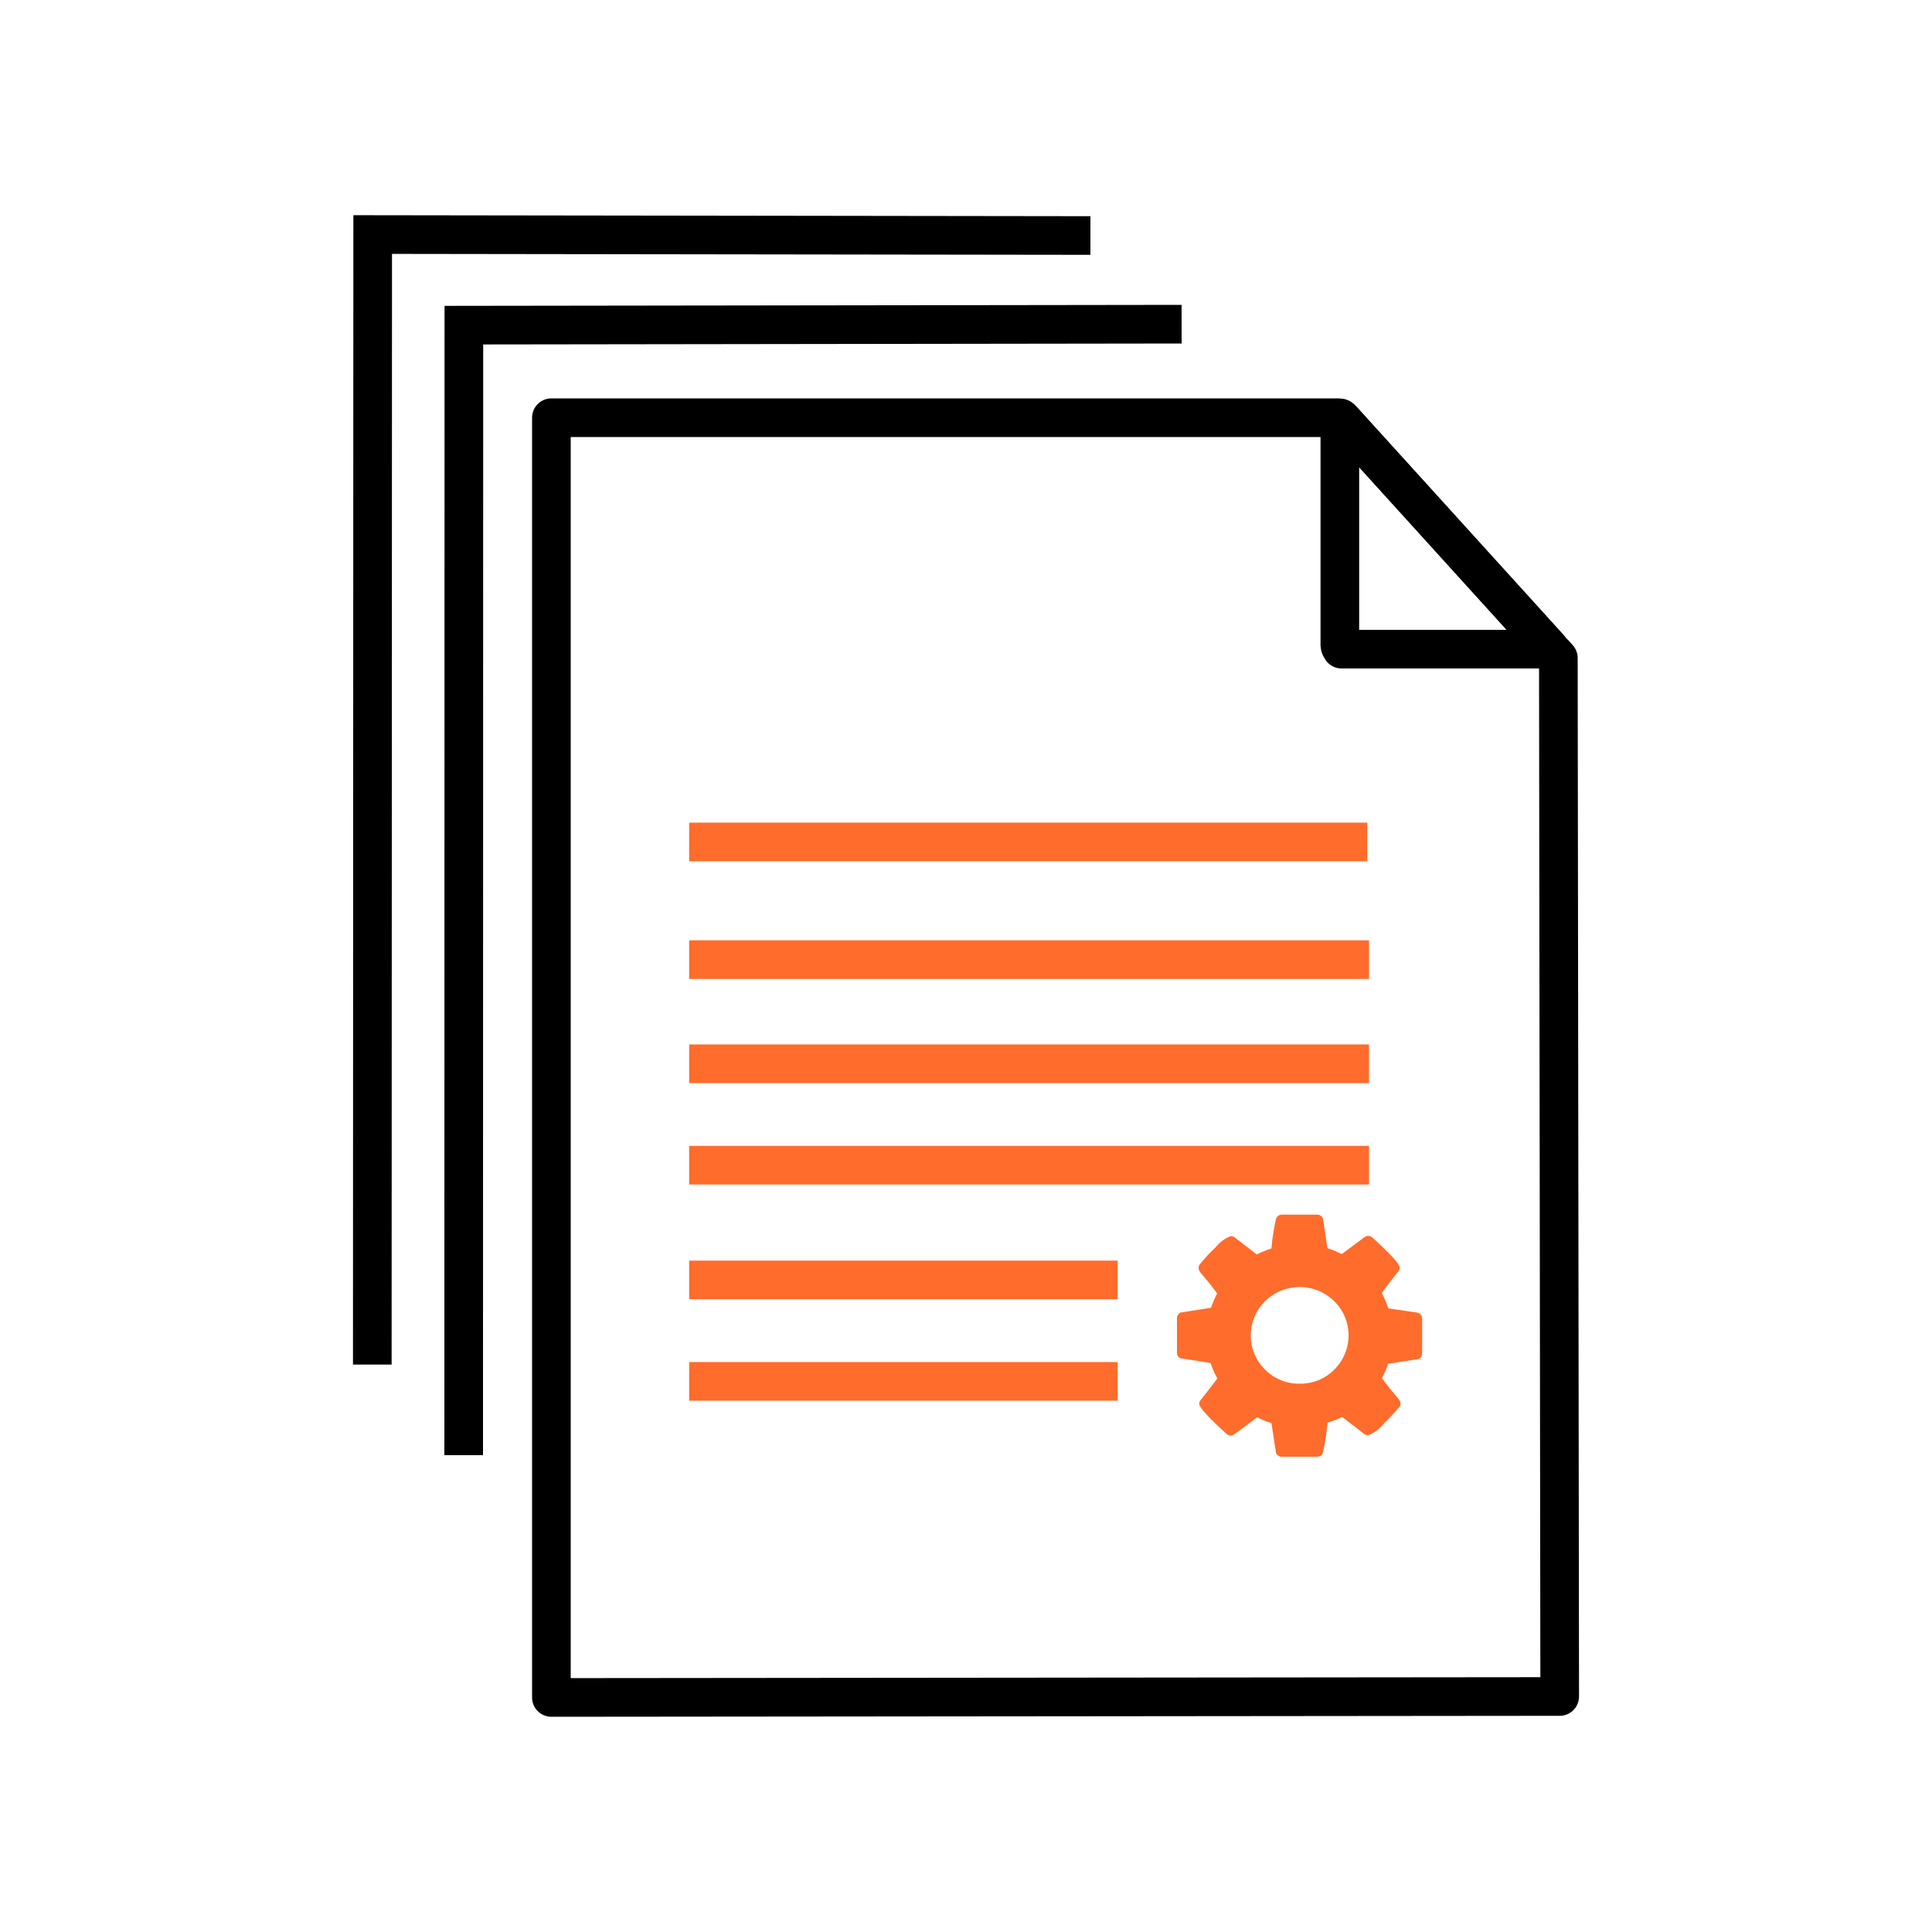 <?xml version="1.0" encoding="UTF-8"?>
<svg id="all-file-system" xmlns="http://www.w3.org/2000/svg" viewBox="0 0 100 100">
  <g>
    <g>
      <line x1="35.67" y1="55.06" x2="70.86" y2="55.06" fill="none" stroke="#ff6c2c" stroke-miterlimit="10" stroke-width="2"/>
      <line x1="35.67" y1="60.31" x2="70.86" y2="60.31" fill="none" stroke="#ff6c2c" stroke-miterlimit="10" stroke-width="2"/>
      <line x1="35.67" y1="66.25" x2="57.85" y2="66.25" fill="none" stroke="#ff6c2c" stroke-miterlimit="10" stroke-width="2"/>
      <line x1="35.67" y1="71.5" x2="57.85" y2="71.5" fill="none" stroke="#ff6c2c" stroke-miterlimit="10" stroke-width="2"/>
      <line x1="35.67" y1="43.58" x2="70.77" y2="43.58" fill="none" stroke="#ff6c2c" stroke-miterlimit="10" stroke-width="2"/>
      <line x1="35.67" y1="49.67" x2="70.86" y2="49.67" fill="none" stroke="#ff6c2c" stroke-miterlimit="10" stroke-width="2"/>
      <path d="m80.22,33.57s0,.03-.02.03h-10.76s-.09-.14-.09-.18v-11.62c0-.08.09-.1.14-.06l10.72,11.82h0,0Z" fill="none" stroke="#000" stroke-linecap="round" stroke-linejoin="round" stroke-width="2"/>
      <path d="m28.54,87.86l52.19-.05-.07-53.75s-.41-.46-.42-.46l-.02-.02-4.31-4.75-6.52-7.19s-.03-.02-.07-.02H28.54v66.22Z" fill="none" stroke="#000" stroke-linecap="round" stroke-linejoin="round" stroke-width="2"/>
    </g>
    <path d="m67.27,71.62c-.67.01-1.32-.25-1.79-.73-.98-.96-.99-2.53-.03-3.51,0,0,.02-.02.03-.03.99-.98,2.59-.98,3.58,0,.98.96.99,2.53.03,3.51,0,0-.02.02-.03.03-.47.48-1.12.74-1.79.73Zm6.26-3.58c-.04-.05-.1-.09-.17-.1l-1.5-.22c-.09-.27-.21-.54-.34-.8.1-.14.25-.34.44-.59.2-.25.34-.42.42-.53.04-.05.07-.12.07-.19,0-.18-.47-.7-1.42-1.56-.06-.05-.13-.08-.21-.08-.07,0-.14.02-.2.07l-1.17.87c-.24-.12-.49-.23-.74-.3l-.23-1.5c0-.07-.04-.13-.1-.17-.06-.05-.13-.07-.2-.07h-1.84c-.14,0-.27.1-.3.24-.11.5-.19,1-.23,1.51-.26.08-.52.19-.76.31l-1.14-.88c-.06-.04-.13-.07-.21-.07-.31.12-.57.32-.78.58-.29.27-.56.56-.81.87-.05.05-.07.12-.07.2,0,.07.03.14.07.2.37.44.67.81.89,1.12-.13.24-.23.49-.32.74l-1.53.24c-.07,0-.12.05-.16.1-.04.05-.07.12-.07.19v1.81c0,.07.02.14.07.19.04.05.1.09.17.09l1.5.24c.09.28.21.55.35.8-.11.14-.26.34-.46.6s-.34.43-.41.52c-.04.05-.07.12-.07.19,0,.18.47.7,1.42,1.56.06.05.13.08.21.08.07,0,.14-.02.2-.07l1.17-.87c.24.12.49.23.74.3l.23,1.5c0,.07.04.13.1.17.05.05.13.07.2.07h1.84c.14,0,.27-.1.3-.24.11-.5.19-1.01.23-1.52.26-.08.52-.18.76-.3l1.14.88c.06.04.13.07.21.07.31-.12.57-.32.78-.58.29-.28.56-.57.82-.87.05-.05.07-.12.07-.19,0-.07-.03-.14-.07-.2-.37-.44-.67-.81-.89-1.12.13-.24.23-.49.32-.74l1.53-.24c.07,0,.12-.05.16-.1.04-.05.07-.12.07-.19v-1.81c0-.07-.02-.14-.07-.19h0Z" fill="#ff6c2c" fill-rule="evenodd"/>
  </g>
  <polyline points="24 75.32 24.01 16.83 61.16 16.78" fill="none" stroke="#000" stroke-miterlimit="10" stroke-width="2"/>
  <polyline points="19.27 70.63 19.29 12.14 56.44 12.19" fill="none" stroke="#000" stroke-miterlimit="10" stroke-width="2"/>
</svg>